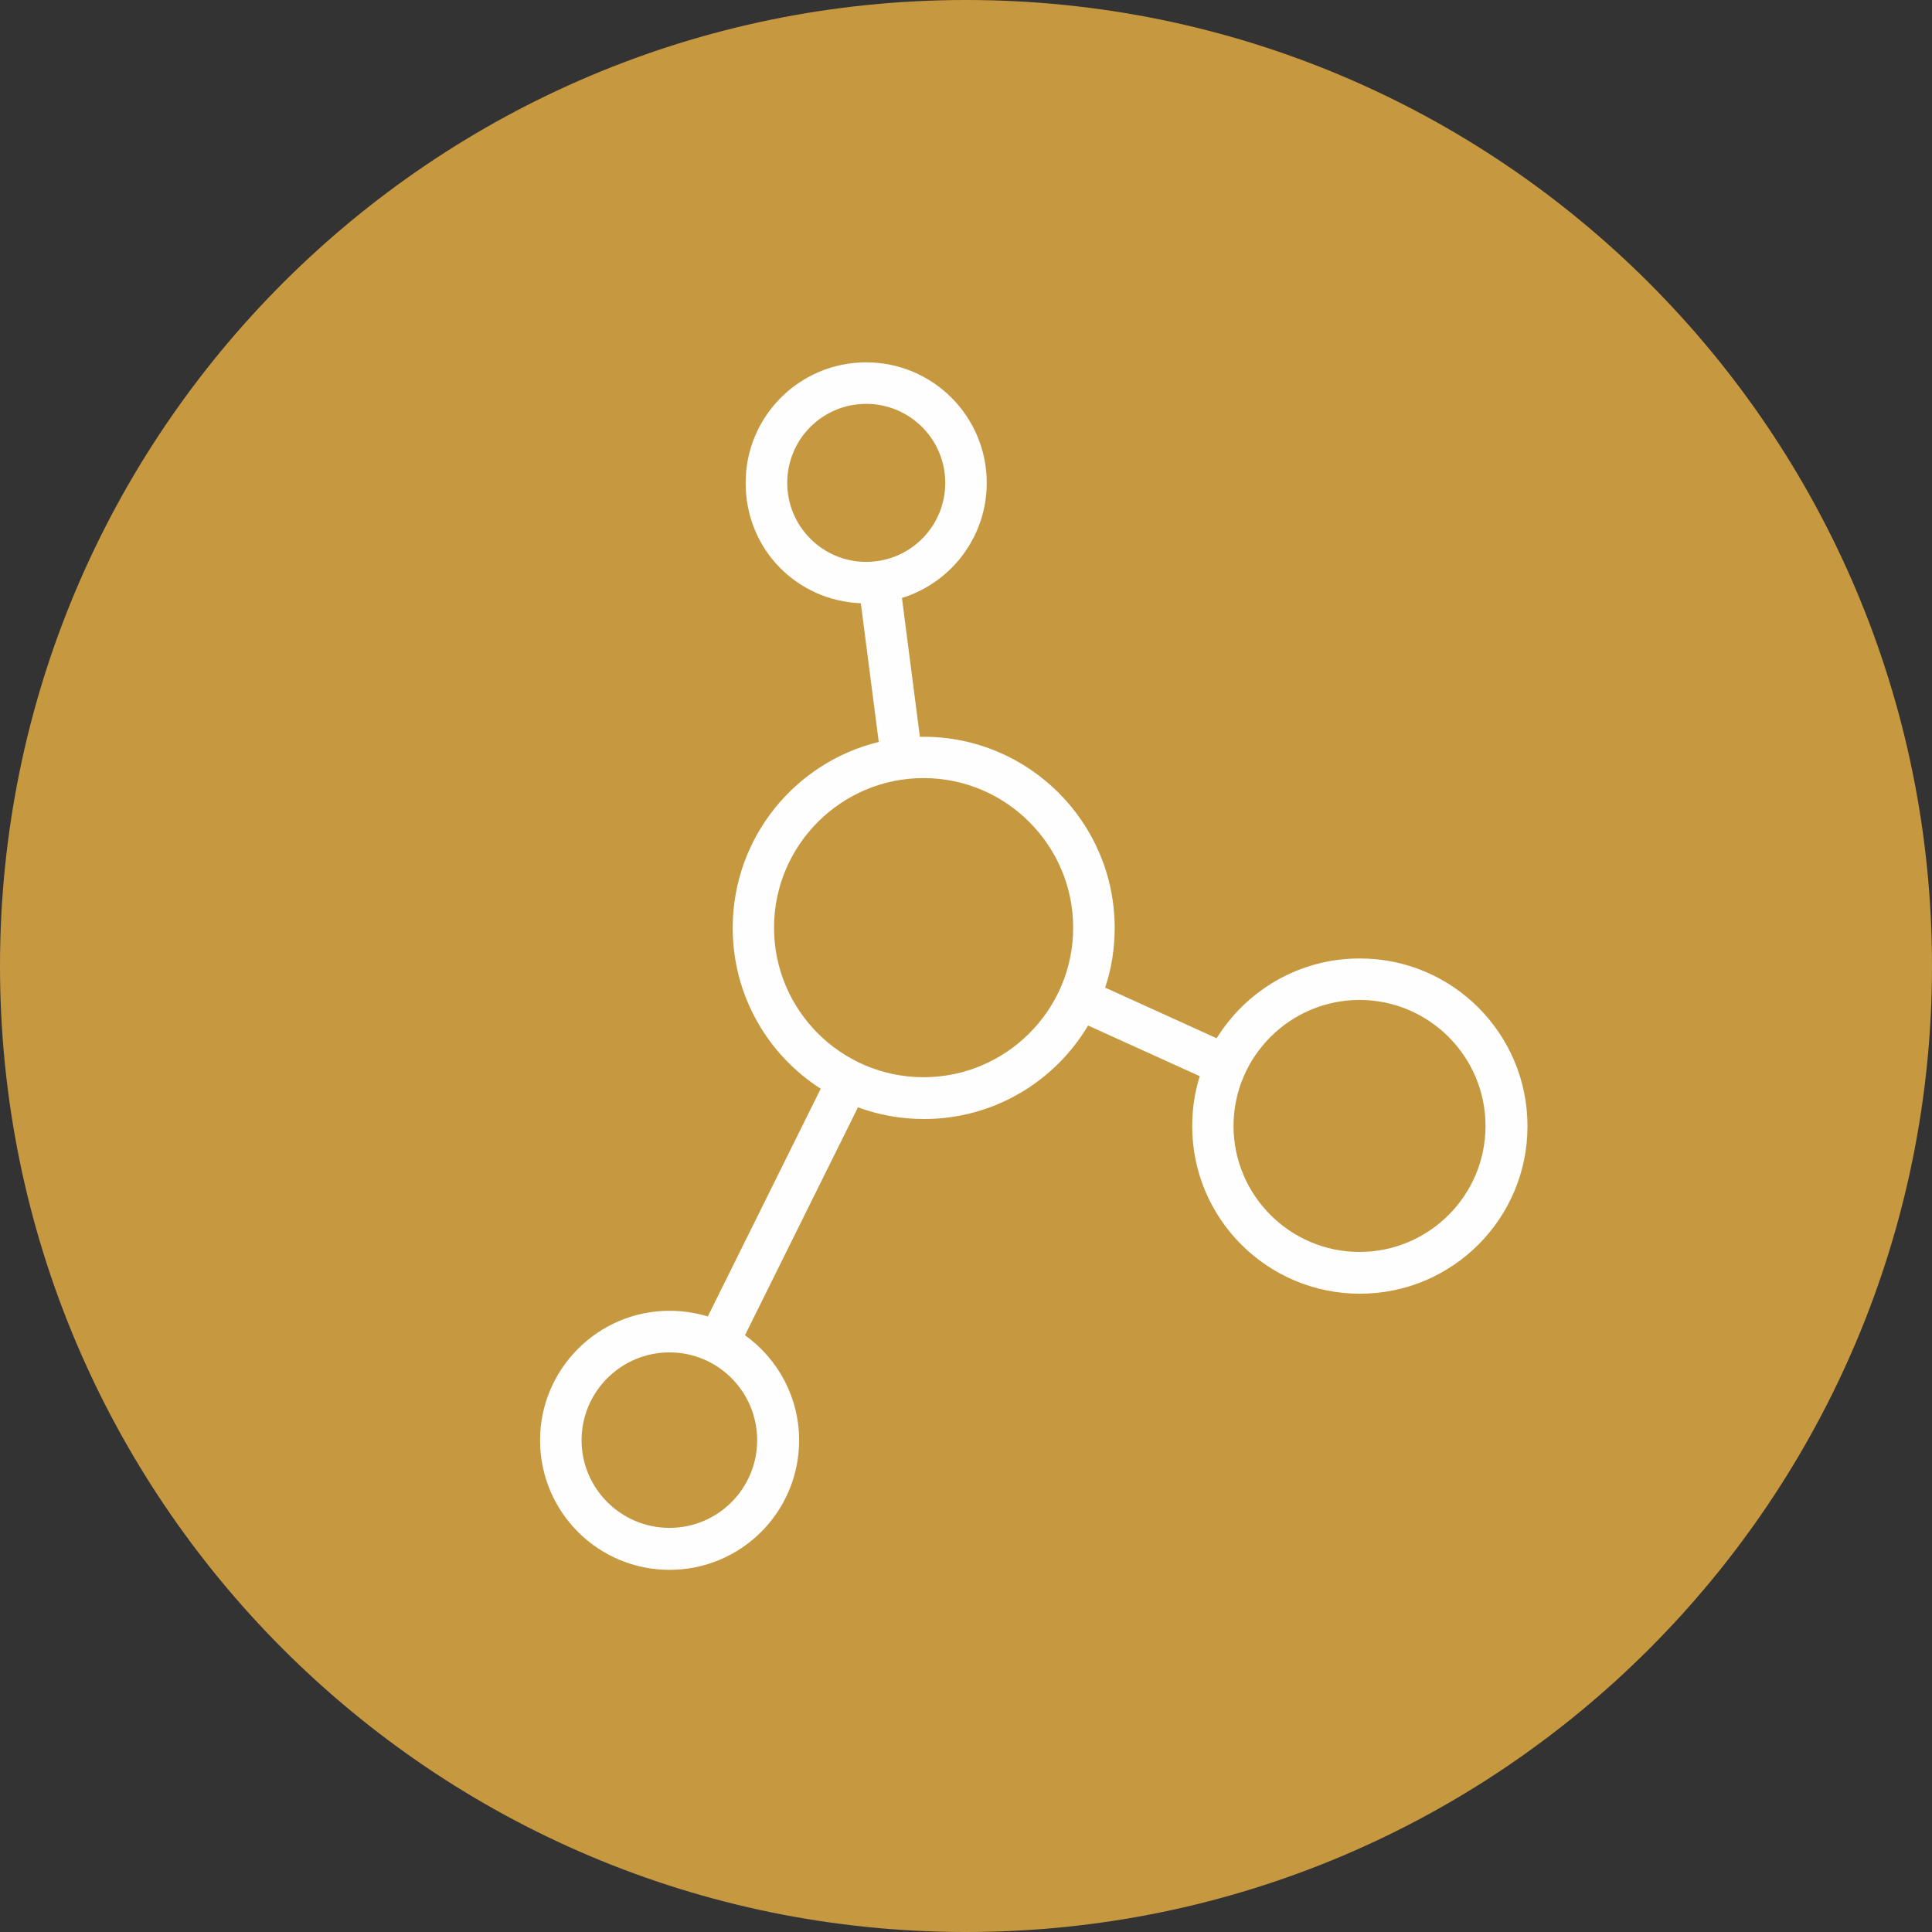 <svg version="1.1" viewBox="0 0 80 80" height="80px" width="80px" xmlns:xlink="http://www.w3.org/1999/xlink" xmlns="http://www.w3.org/2000/svg">
<rect x="0" y="0" width="80" height="80" fill="#333333" stroke="none"/>
<g id="surface1">
<path d="M 80 40 C 80 62.09 62.09 80 40 80 C 17.91 80 0 62.09 0 40 C 0 17.91 17.91 0 40 0 C 62.09 0 80 17.91 80 40 Z M 80 40" style="stroke:none;fill-rule:evenodd;fill:rgb(77.647%,59.608%,25.098%);fill-opacity:1;"></path>
<path d="M 56.293 39.688 C 53.801 39.688 51.605 41.012 50.379 42.992 L 45.762 40.895 C 46.023 40.117 46.156 39.293 46.156 38.422 C 46.156 34.059 42.609 30.508 38.242 30.508 C 38.199 30.508 38.145 30.508 38.09 30.508 L 37.348 24.762 C 39.383 24.129 40.859 22.234 40.859 19.996 C 40.859 17.234 38.621 15.004 35.867 15.004 C 33.109 15.004 30.875 17.234 30.875 19.996 C 30.875 22.746 32.992 24.871 35.645 24.98 L 36.387 30.723 C 32.918 31.566 30.34 34.695 30.34 38.422 C 30.34 41.219 31.789 43.676 33.984 45.082 L 29.309 54.512 C 28.805 54.359 28.277 54.277 27.723 54.277 C 24.773 54.277 22.363 56.68 22.363 59.637 C 22.363 62.605 24.762 65.004 27.723 65.004 C 30.688 65.004 33.09 62.605 33.09 59.637 C 33.09 57.852 32.203 56.258 30.848 55.289 L 35.527 45.852 C 36.387 46.168 37.301 46.336 38.262 46.336 C 41.148 46.336 43.676 44.785 45.055 42.465 L 49.68 44.562 C 49.473 45.215 49.367 45.906 49.367 46.633 C 49.367 50.461 52.477 53.57 56.312 53.57 C 60.141 53.57 63.25 50.461 63.25 46.633 C 63.25 42.797 60.141 39.688 56.312 39.688 Z M 32.598 19.996 C 32.598 18.184 34.059 16.723 35.867 16.723 C 37.668 16.723 39.141 18.184 39.141 19.996 C 39.141 21.664 37.895 23.035 36.289 23.238 C 36.156 23.258 36.012 23.266 35.867 23.266 C 34.059 23.266 32.598 21.797 32.598 19.996 Z M 27.723 63.266 C 25.715 63.266 24.082 61.637 24.082 59.637 C 24.082 57.629 25.715 56 27.723 56 C 29.73 56 31.352 57.629 31.352 59.637 C 31.352 61.637 29.73 63.266 27.723 63.266 Z M 38.242 44.605 C 34.828 44.605 32.051 41.828 32.051 38.414 C 32.051 35 34.828 32.219 38.242 32.219 C 41.656 32.219 44.438 35 44.438 38.414 C 44.438 41.828 41.656 44.605 38.242 44.605 Z M 56.293 51.84 C 53.426 51.84 51.078 49.5 51.078 46.625 C 51.078 43.746 53.426 41.406 56.293 41.406 C 59.172 41.406 61.512 43.746 61.512 46.625 C 61.512 49.5 59.172 51.84 56.293 51.84 Z M 56.293 51.84" style="stroke:none;fill-rule:nonzero;fill:rgb(99.608%,99.608%,99.608%);fill-opacity:1;"></path>
</g>
</svg>
